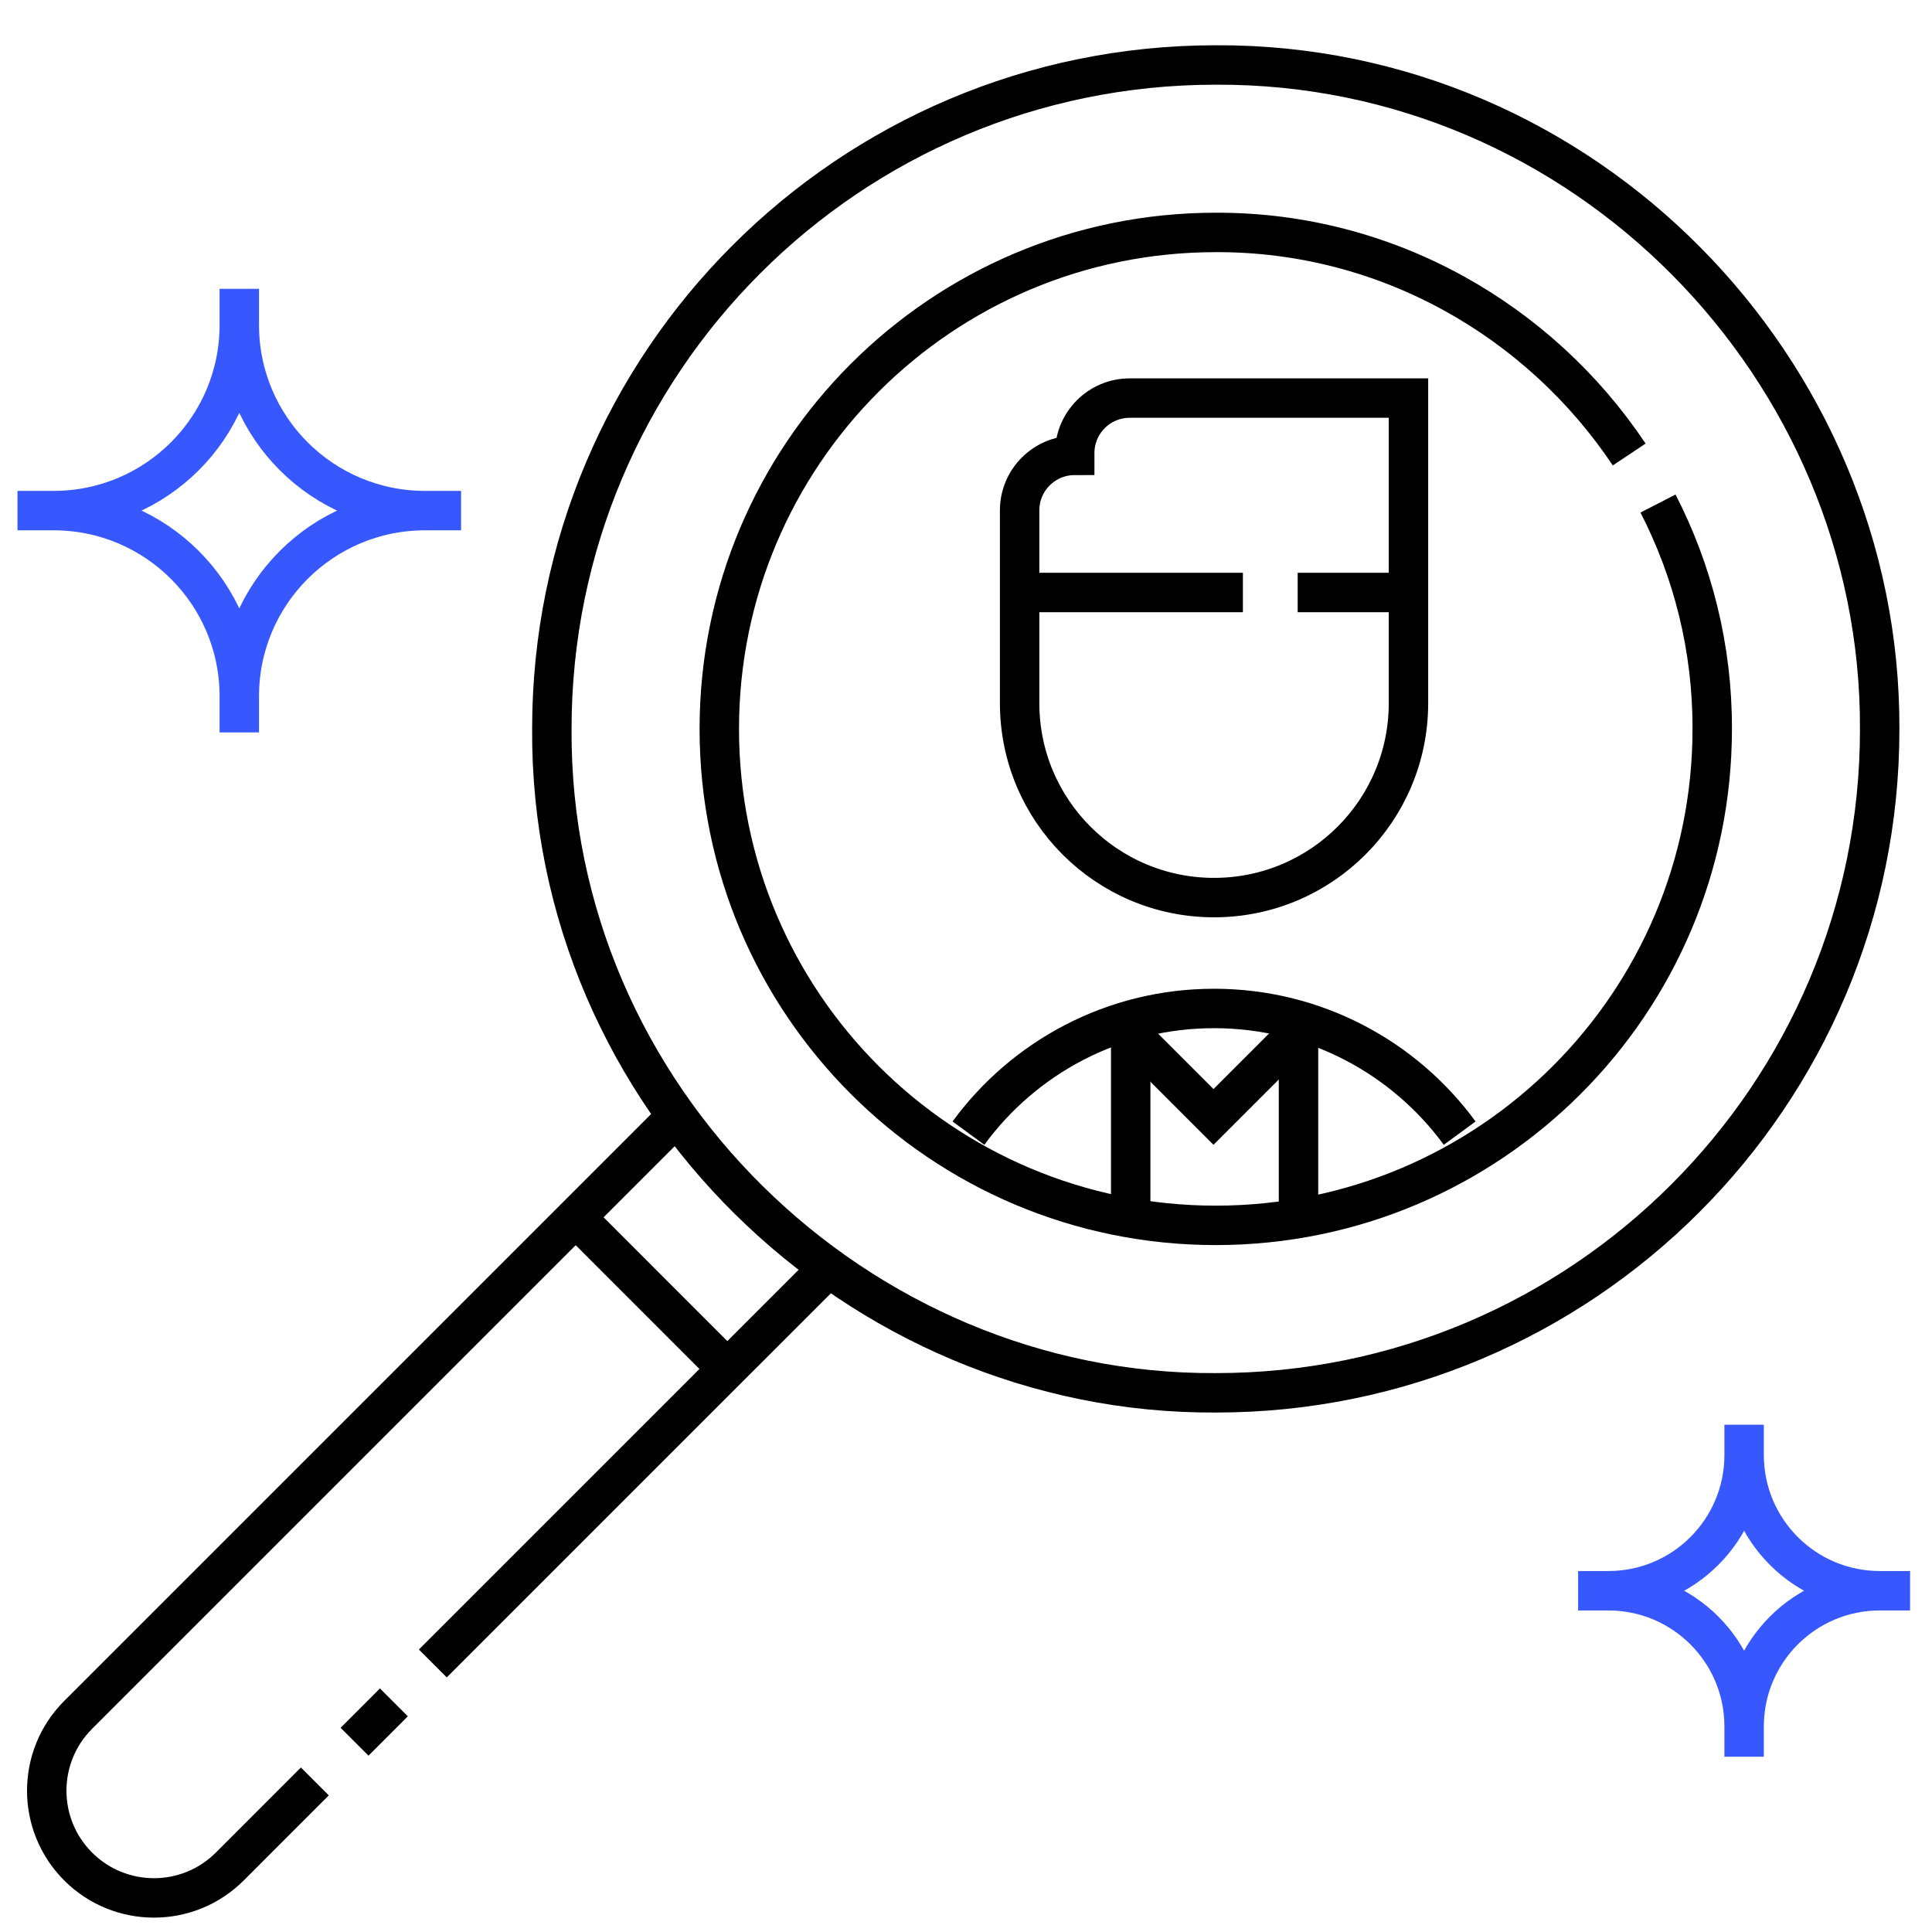<svg width="49" height="49" viewBox="0 0 49 49" fill="none" xmlns="http://www.w3.org/2000/svg">
<g clip-path="url(#clip0_229_2180)">
<path d="M47.673 18.486C47.708 9.358 40.181 1.603 30.834 1.648C21.535 1.648 13.996 9.187 13.996 18.486C13.94 27.839 21.75 35.378 30.834 35.325C40.127 35.331 47.683 27.781 47.673 18.486Z" stroke="black" stroke-miterlimit="10"/>
<path d="M42.051 12.771C42.935 14.491 43.432 16.436 43.426 18.486C43.426 25.441 37.788 31.078 30.834 31.078C23.88 31.078 18.243 25.441 18.243 18.486C18.243 11.532 23.88 5.895 30.834 5.895C35.186 5.88 39.054 8.134 41.32 11.527" stroke="black" stroke-miterlimit="10"/>
<path d="M10.977 42.189L21.037 32.13" stroke="black" stroke-miterlimit="10"/>
<path d="M8.992 44.174L9.99 43.176" stroke="black" stroke-miterlimit="10"/>
<path d="M17.191 28.284L1.982 43.493C0.92 44.555 0.92 46.277 1.982 47.339C3.044 48.401 4.766 48.401 5.828 47.339L7.985 45.181" stroke="black" stroke-miterlimit="10"/>
<path d="M18.446 34.72L14.601 30.874" stroke="black" stroke-miterlimit="10"/>
<path d="M30.791 22.765C28.068 22.765 25.86 20.557 25.86 17.834V12.945C25.86 12.174 26.485 11.549 27.257 11.549V11.493C27.257 10.721 27.882 10.096 28.653 10.096H35.722V17.834C35.722 20.557 33.514 22.765 30.791 22.765Z" stroke="black" stroke-miterlimit="10"/>
<path d="M37.021 28.739C35.617 26.822 33.349 25.577 30.791 25.577C28.233 25.577 25.965 26.822 24.562 28.739" stroke="black" stroke-miterlimit="10"/>
<path d="M32.912 15.027H35.722" stroke="black" stroke-miterlimit="10"/>
<path d="M25.86 15.027H31.523" stroke="black" stroke-miterlimit="10"/>
<path d="M33.158 25.947L30.777 28.328L28.403 25.954" stroke="black" stroke-miterlimit="10"/>
<path d="M32.933 25.947V30.884" stroke="black" stroke-miterlimit="10"/>
<path d="M28.677 25.947V30.884" stroke="black" stroke-miterlimit="10"/>
<path d="M6.069 8.242C6.069 10.842 3.961 12.95 1.361 12.95M6.069 8.242C6.069 10.842 8.177 12.95 10.778 12.95M6.069 8.242V7.325M1.361 12.95H0.444M1.361 12.95C3.961 12.95 6.069 15.059 6.069 17.659M6.069 17.659V18.575M6.069 17.659C6.069 15.059 8.177 12.95 10.778 12.95M10.778 12.95H11.694" stroke="#3757FF" stroke-miterlimit="10"/>
<path d="M44.235 36.903C44.235 38.804 42.694 40.345 40.793 40.345M44.235 36.903C44.235 38.804 45.776 40.345 47.676 40.345M44.235 36.903V36.135M40.793 40.345H40.025M40.793 40.345C42.694 40.345 44.235 41.886 44.235 43.787M44.235 43.787V44.555M44.235 43.787C44.235 41.886 45.776 40.345 47.676 40.345M47.676 40.345H48.444" stroke="#3757FF" stroke-miterlimit="10"/>
</g>
<defs>
<clipPath id="clip0_229_2180">
<rect width="48" height="48" fill="white" transform="translate(0.444 0.892)"/>
</clipPath>
</defs>
</svg>
